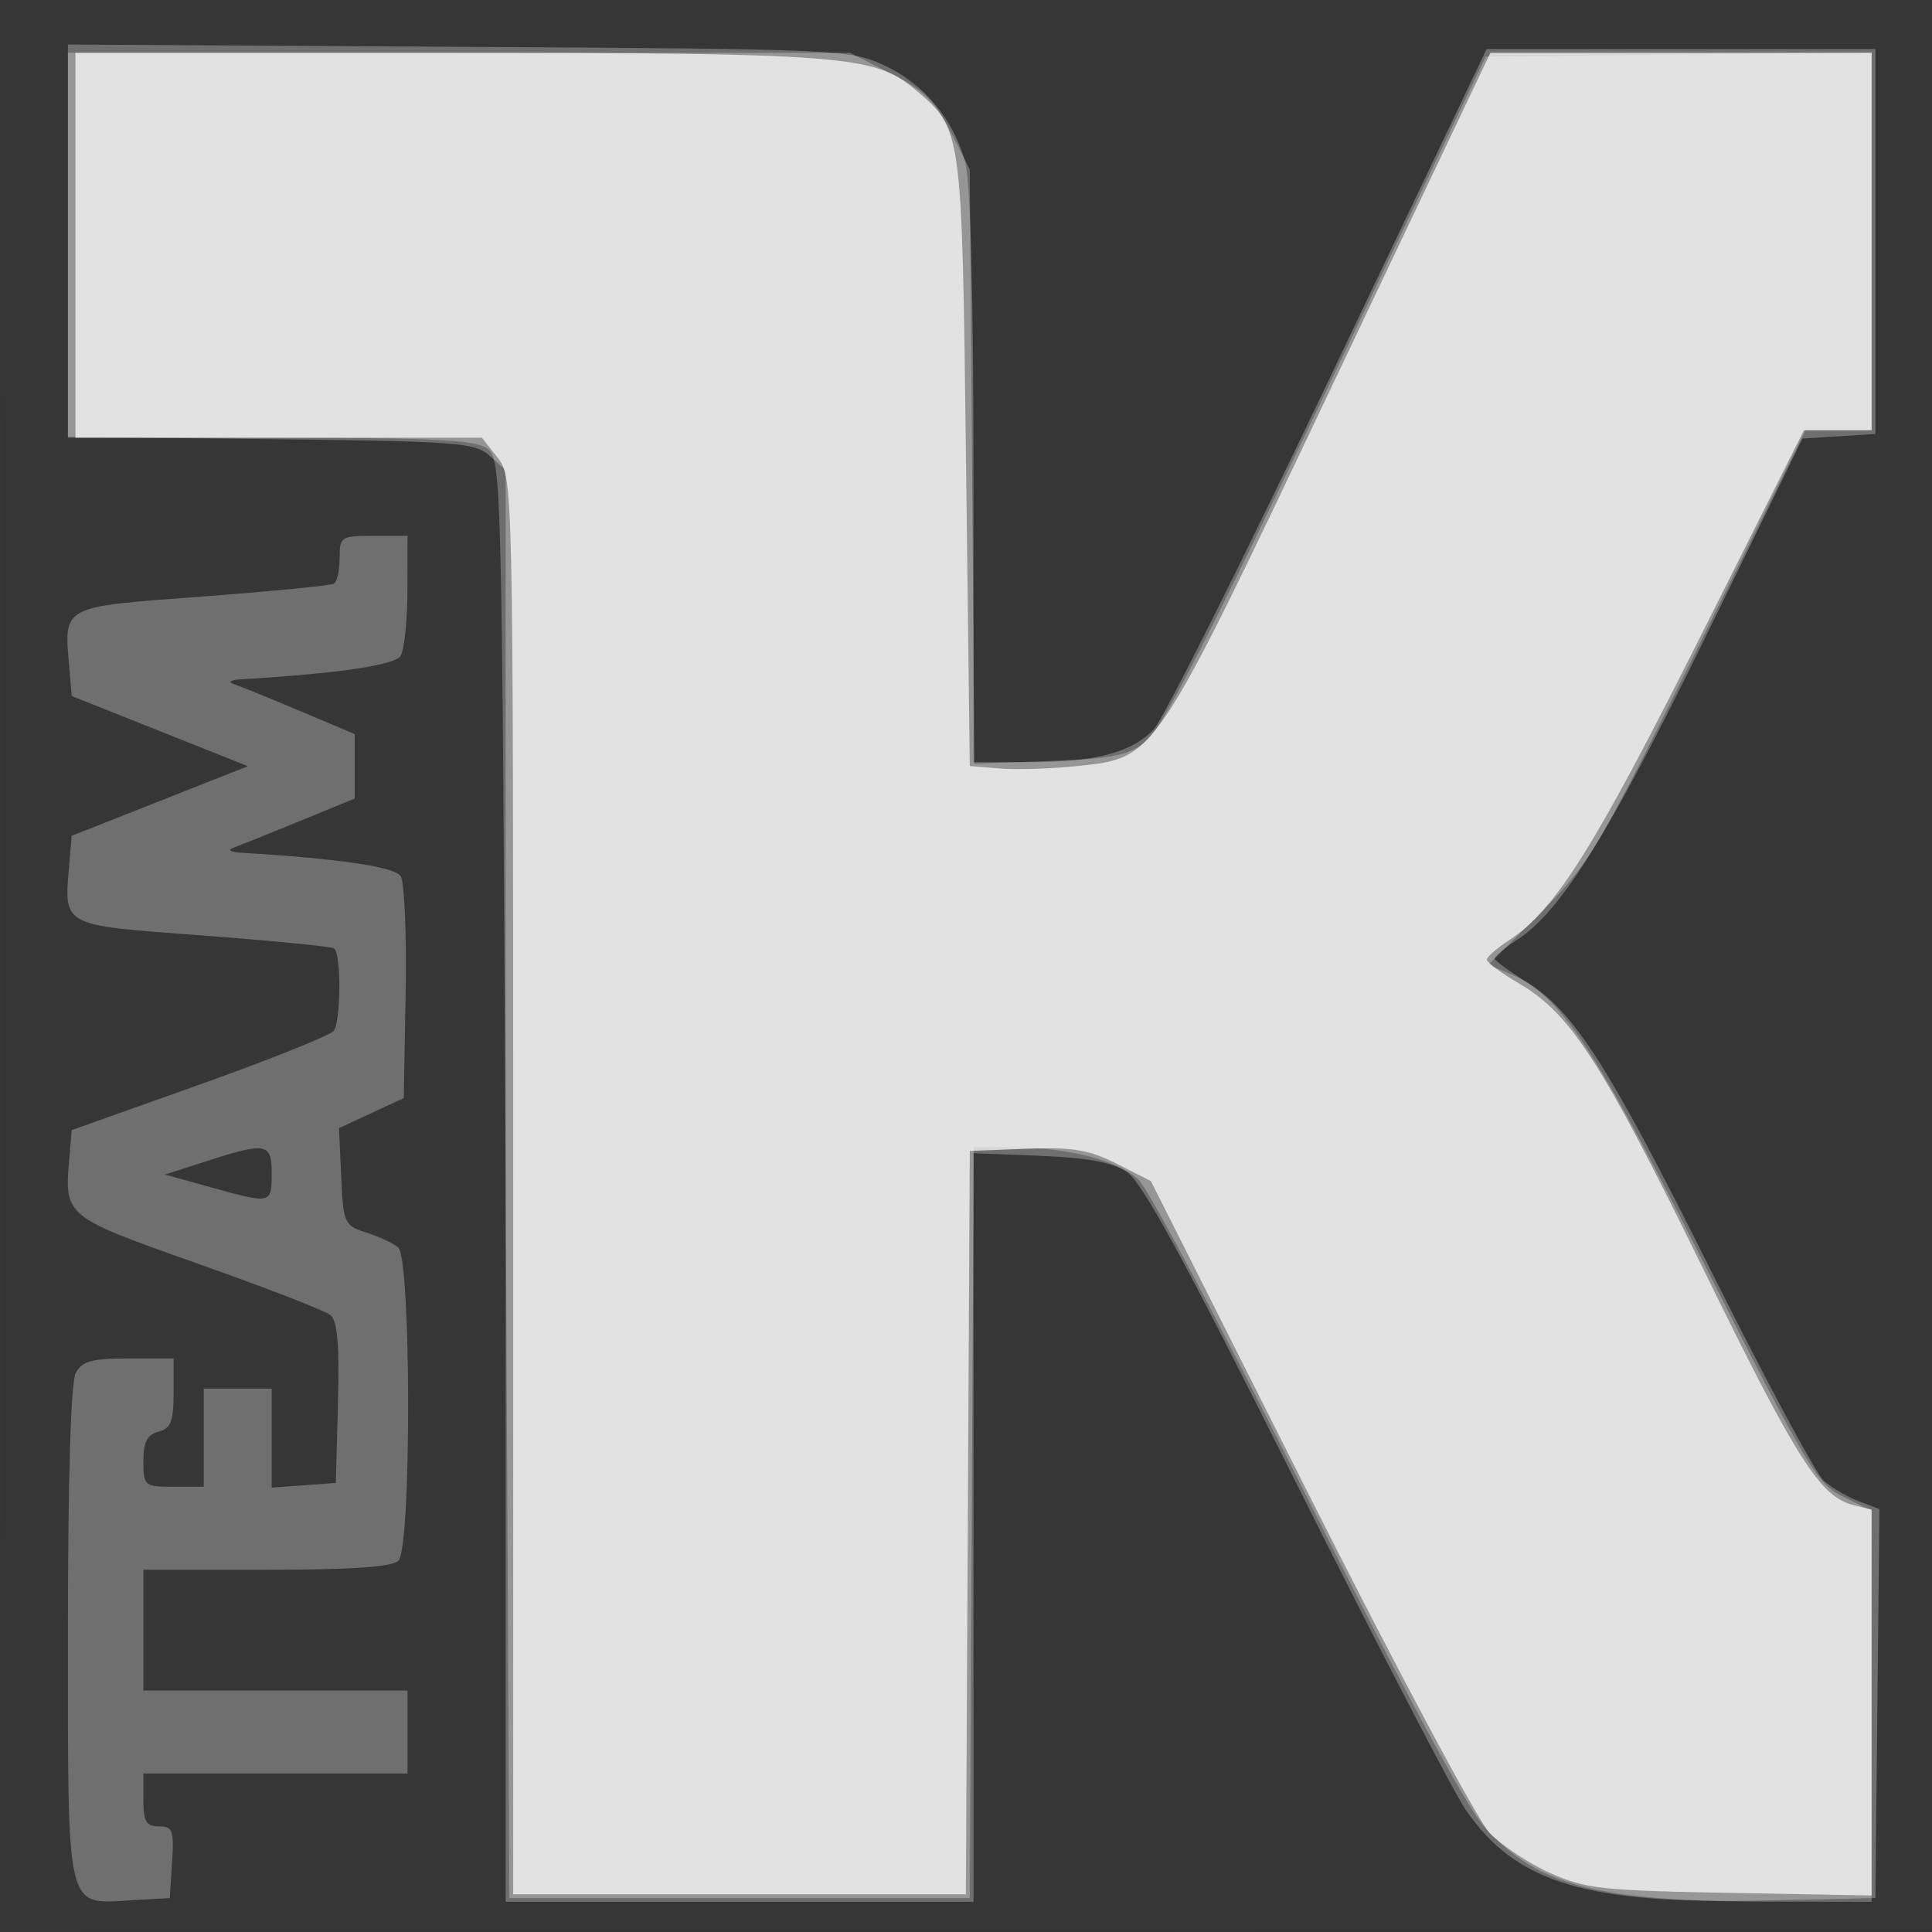 <svg xmlns="http://www.w3.org/2000/svg" width="256" height="256"><rect width="100%" height="100%" fill="#333333" stroke="none"/><path fill="#fff" fill-opacity=".016" fill-rule="evenodd" d="M0 128.004v128.004l128.25-.254 128.25-.254.254-127.75L257.008 0H0zm.485.496c0 70.4.119 99.053.265 63.672s.146-92.98 0-128S.485 58.1.485 128.5"/><path fill="#fff" fill-opacity=".283" fill-rule="evenodd" d="M9 31.89v25.991l26.897.309c24.798.286 27.061.459 29 2.215L67 62.31V252h62v-99.199l8.797.35c6.294.25 9.569.856 11.513 2.131 2.021 1.325 7.744 11.834 22.329 41 10.787 21.57 20.957 41.172 22.599 43.561 6.661 9.688 16.013 12.505 39.762 11.979l14.5-.322.267-25.768.267-25.769-2.765-1.051c-1.521-.578-3.606-1.807-4.633-2.732-1.027-.924-7.712-13.38-14.855-27.68-13.797-27.62-18.217-34.514-24.689-38.508-2.221-1.37-4.049-2.717-4.062-2.992s1.354-1.4 3.038-2.5c5.828-3.806 12.192-14.051 24.967-40.192l12.799-26.192 4.833-.308 4.833-.308v-51h-51.518l-20.91 43.85c-11.501 24.117-21.926 44.93-23.167 46.251-2.937 3.127-7.713 4.387-16.655 4.393L129 101l-.006-37.75c-.003-24.175-.398-39.188-1.098-41.75-1.569-5.745-5.486-10.417-10.788-12.869-4.486-2.074-5.982-2.139-56.358-2.431L9 5.9zm36 42.051c0 1.618-.337 3.146-.75 3.397s-8.296 1.02-17.519 1.71C7.967 80.451 8.478 80.177 9.18 88.459l.32 3.769 11.674 4.649 11.674 4.648-11.674 4.611L9.5 110.747l-.32 3.781c-.701 8.297-1.216 8.02 17.551 9.424 9.223.69 17.106 1.459 17.519 1.71.964.586.951 9.499-.015 10.91-.404.589-8.385 3.795-17.735 7.123l-17 6.051-.32 3.782c-.648 7.67-.669 7.653 17.051 13.92 8.948 3.165 16.846 6.226 17.551 6.802.932.762 1.205 3.951 1 11.649L44.5 196.5l-4.25.307-4.25.308V184h-9v13h-4c-3.878 0-4-.103-4-3.383 0-2.543.497-3.514 2-3.907 1.634-.427 2-1.364 2-5.116V180h-5.965c-4.874 0-6.154.354-7 1.934C9.383 183.154 9 195.876 9 216.363c0 37.375-.339 35.941 8.37 35.435l5.13-.298.305-4.75c.271-4.224.077-4.75-1.75-4.75-1.682 0-2.055-.636-2.055-3.5V235h35v-11H19v-16h16.3c11.344 0 16.665-.365 17.5-1.2 1.74-1.74 1.694-40.165-.05-41.543-.687-.544-2.6-1.422-4.25-1.952-2.876-.924-3.012-1.23-3.29-7.393l-.29-6.428 4.29-1.992 4.29-1.992.25-14c.137-7.7-.158-14.632-.655-15.405-.797-1.237-8.232-2.331-21.095-3.103-1.551-.093-1.93-.356-1-.693.825-.299 4.763-1.88 8.75-3.514l7.25-2.972V97.27l-7.25-3.061c-3.987-1.684-7.925-3.284-8.75-3.556-.875-.289-.458-.558 1-.645 12.878-.773 20.296-1.865 21.08-3.103.489-.773.896-4.668.905-8.655L54 71h-4.5c-4.313 0-4.5.122-4.5 2.941M27.182 153.92l-5.317 1.715 6.052 1.682C35.948 159.55 36 159.538 36 155.5c0-4.072-.7-4.198-8.818-1.58"/><path fill="#fff" fill-opacity=".272" fill-rule="evenodd" d="M9 32.5V58h26.809c21.573 0 27.188.277 28.75 1.419 1.892 1.383 1.954 3.84 2.441 96.75l.5 95.331h61l.259-49.75.26-49.75 5.24.024c7.331.035 13.825 1.712 16.598 4.287 1.296 1.204 11.31 20.076 22.252 41.939 12.823 25.619 21.203 41.197 23.575 43.822 7.086 7.843 14.886 9.874 38.066 9.908L248 252v-51.835l-3.75-1.833c-3.494-1.707-4.742-3.792-18.302-30.592-14.943-29.534-19.258-35.969-25.988-38.757l-2.74-1.134 6.854-6.854c6.527-6.527 7.527-8.213 21.013-35.424L239.246 57H248V6.966l-25.567.267-25.568.267-21.182 44.404c-15.927 33.385-21.883 44.924-24.003 46.5-2.319 1.723-4.577 2.157-12.697 2.438l-9.875.342-.304-39.371-.304-39.372-2.521-4.97c-2.043-4.029-3.546-5.492-7.929-7.721L112.641 7H9z"/><path fill="#fff" fill-opacity=".725" fill-rule="evenodd" d="M10 32.5V58h53.855l2.072 2.635c2.064 2.623 2.073 3.053 2.073 96.5V251h59.981l.26-49.25.259-49.25 7.5-.279c6.185-.23 8.289.12 12 2l4.5 2.279 21 41.684c11.55 22.927 22.29 43.032 23.868 44.678s5.177 4.034 8 5.307c4.663 2.102 6.844 2.344 23.882 2.65l18.75.337v-51.118l-2.39-.6c-4.436-1.113-7.45-5.854-20.014-31.477-13.388-27.303-17.473-33.633-24.282-37.623-2.373-1.39-4.313-2.823-4.311-3.183s1.384-1.555 3.071-2.655c5.959-3.884 11.229-12.25 25.023-39.728L239.038 57H248V7h-50.516l-20.956 44.084c-23.689 49.834-23.34 49.313-33.714 50.412-3.473.368-8.114.519-10.314.336l-4-.332L128 61c-.55-44.53-.452-43.837-6.935-49.292C115.9 7.362 111.127 7 58.951 7H10z"/></svg>